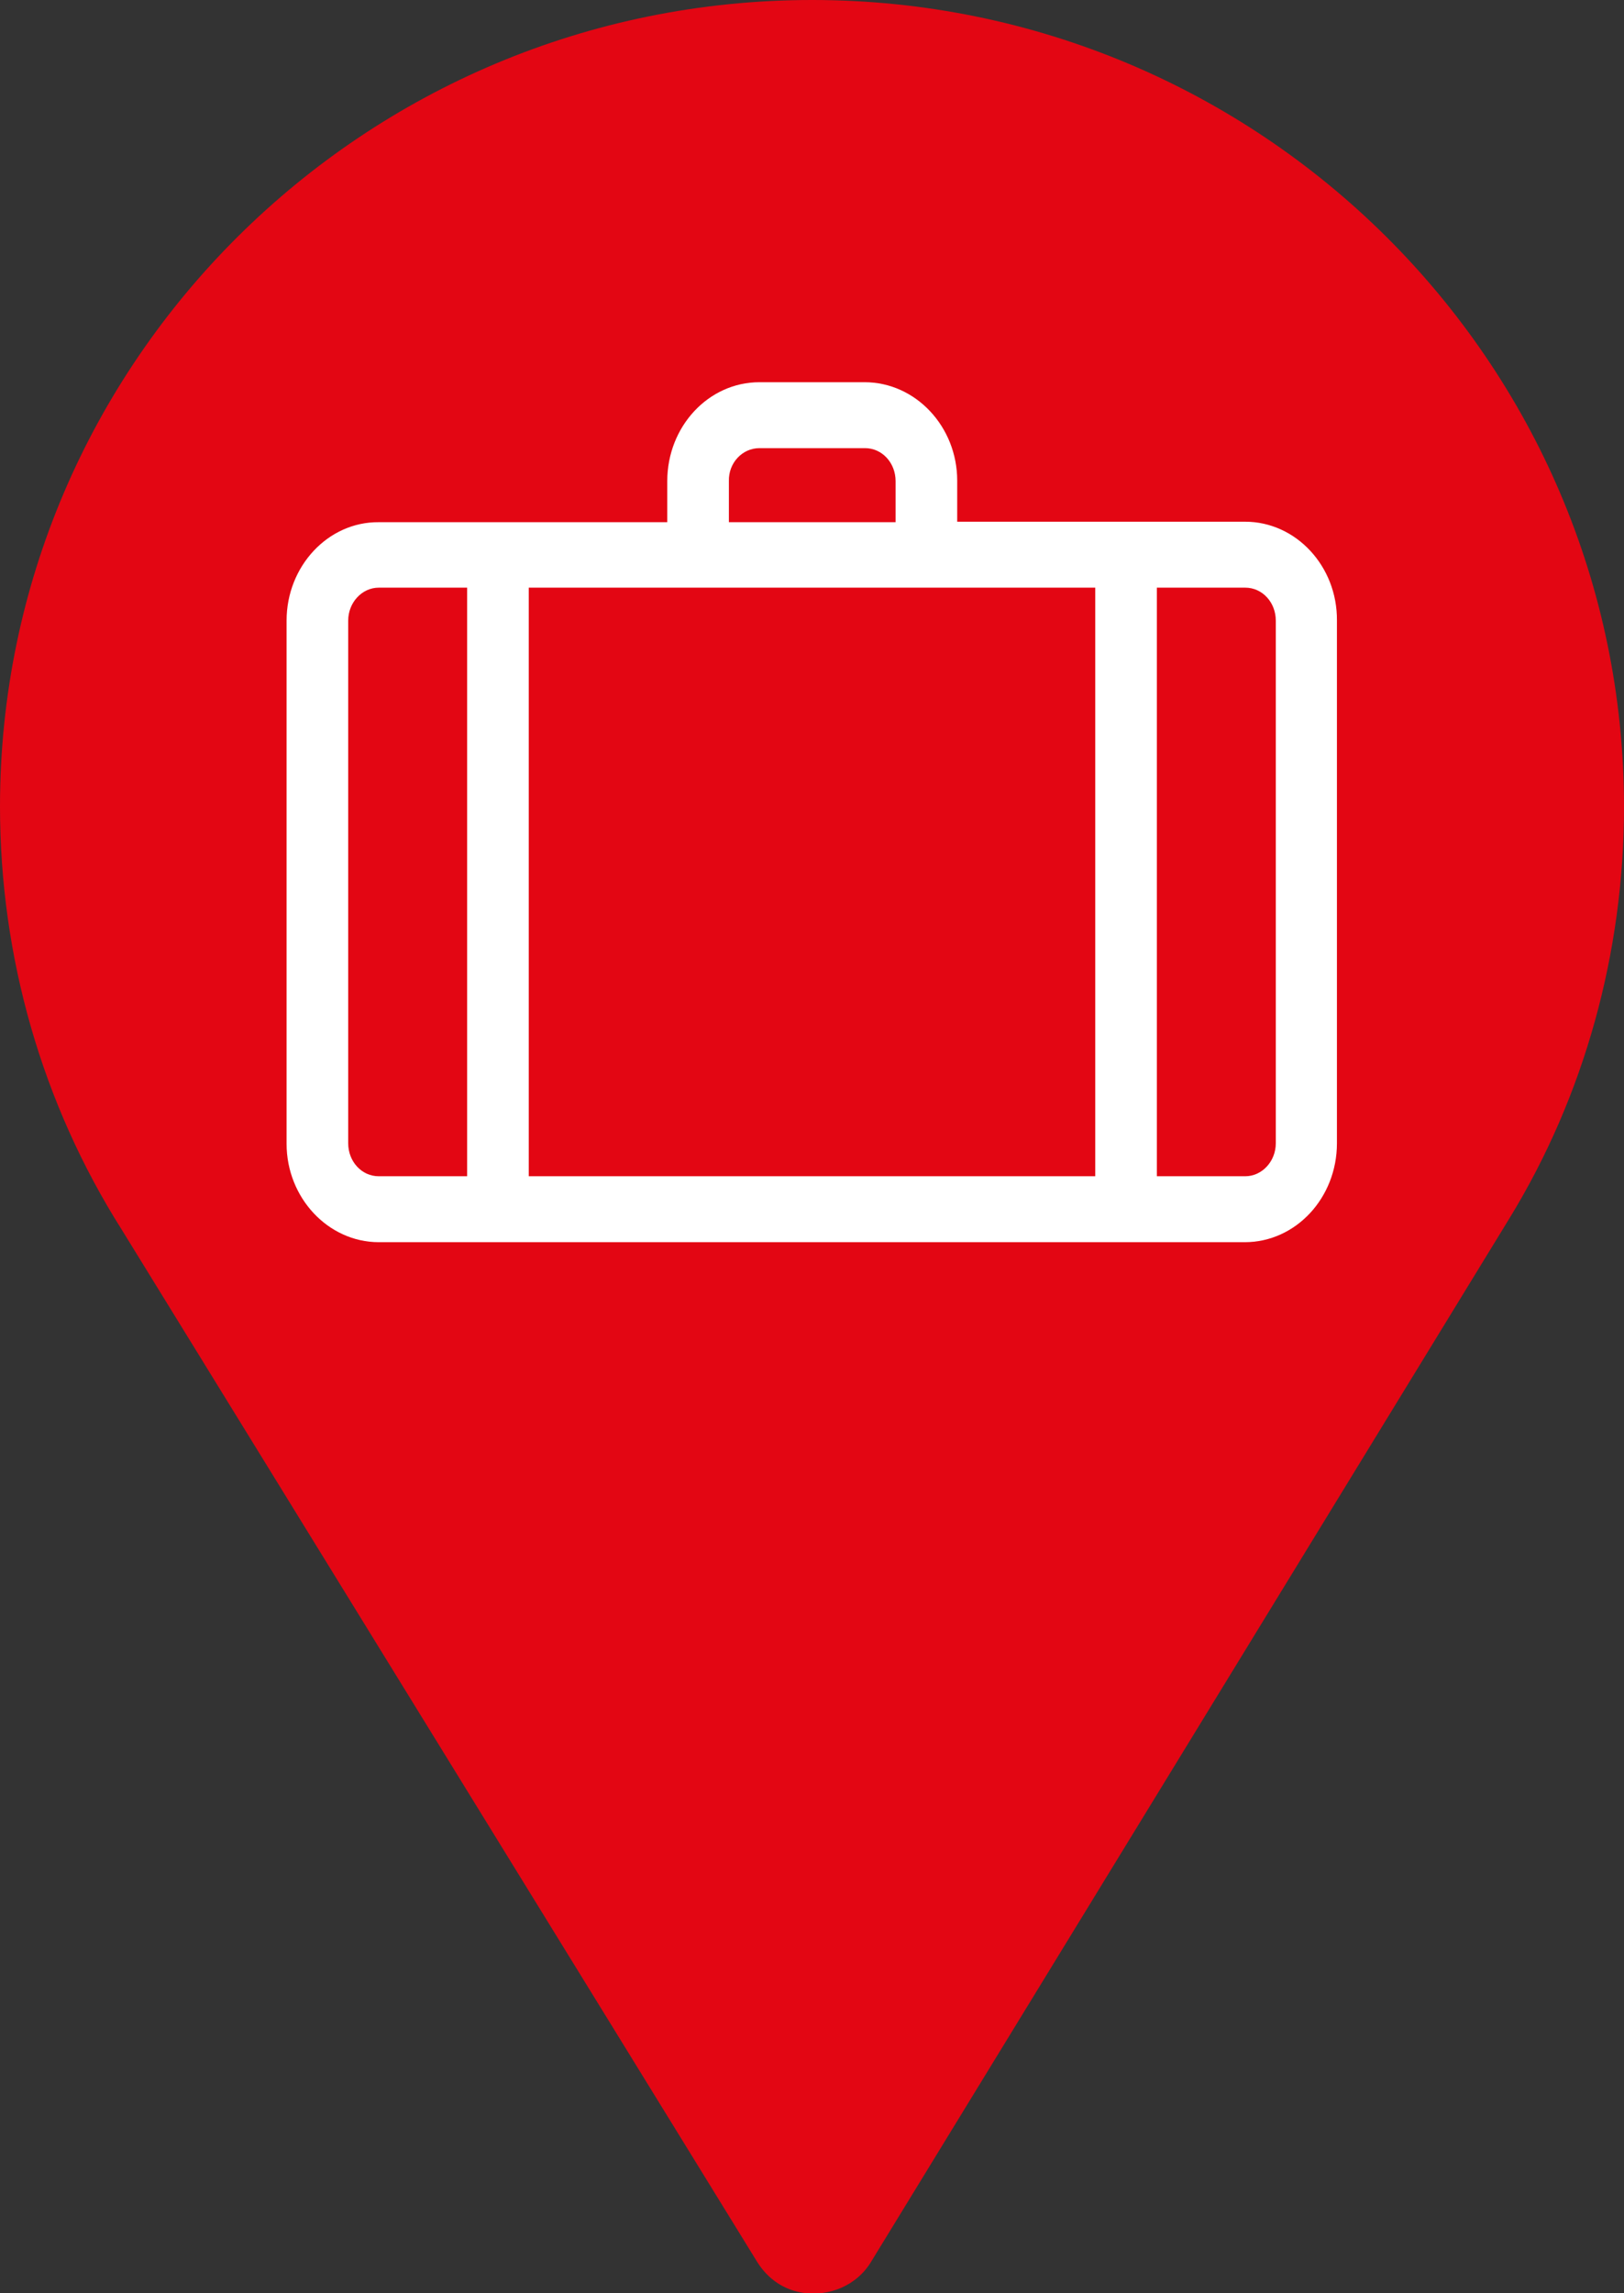 <svg width="34" height="48" enable-background="new 0 0 34 48" viewBox="0 0 34 48" xmlns="http://www.w3.org/2000/svg"><rect x="0" y="0" width="34" height="48" fill="#333333" stroke="none"/><path d="m17 0c-9.38 0-17 7.57-17 16.88 0 3.15.88 6.22 2.55 8.86l13.3 21.6c.23.37.57.59.96.65.54.08 1.13-.14 1.44-.67l13.34-21.8c1.59-2.59 2.41-5.6 2.41-8.63 0-9.32-7.62-16.89-17-16.89" fill="#e30613"/><path d="m-569-1355h1280v1676h-1280z" fill="none"/><path d="m26.07 10.92h-6.03v-.86c0-1.13-.87-2.06-1.94-2.06h-2.2c-1.07 0-1.93.93-1.93 2.07v.86h-6.04c-1.06-.01-1.93.92-1.93 2.06v10.95c0 1.13.87 2.06 1.93 2.06h18.13c1.07 0 1.93-.93 1.93-2.07v-10.94c.01-1.14-.86-2.07-1.92-2.07zm-10.17-1.54h2.21c.36 0 .64.31.64.69v.86h-3.49v-.86c-.01-.38.28-.69.64-.69zm-6.12 15.24h-1.85c-.36 0-.64-.31-.64-.69v-10.94c0-.38.29-.69.64-.69h1.85zm13.15 0h-11.86v-12.32h11.86zm3.78-.69c0 .38-.29.69-.64.69h-1.85v-12.32h1.85c.36 0 .64.31.64.69z" fill="#fff"/></svg>
